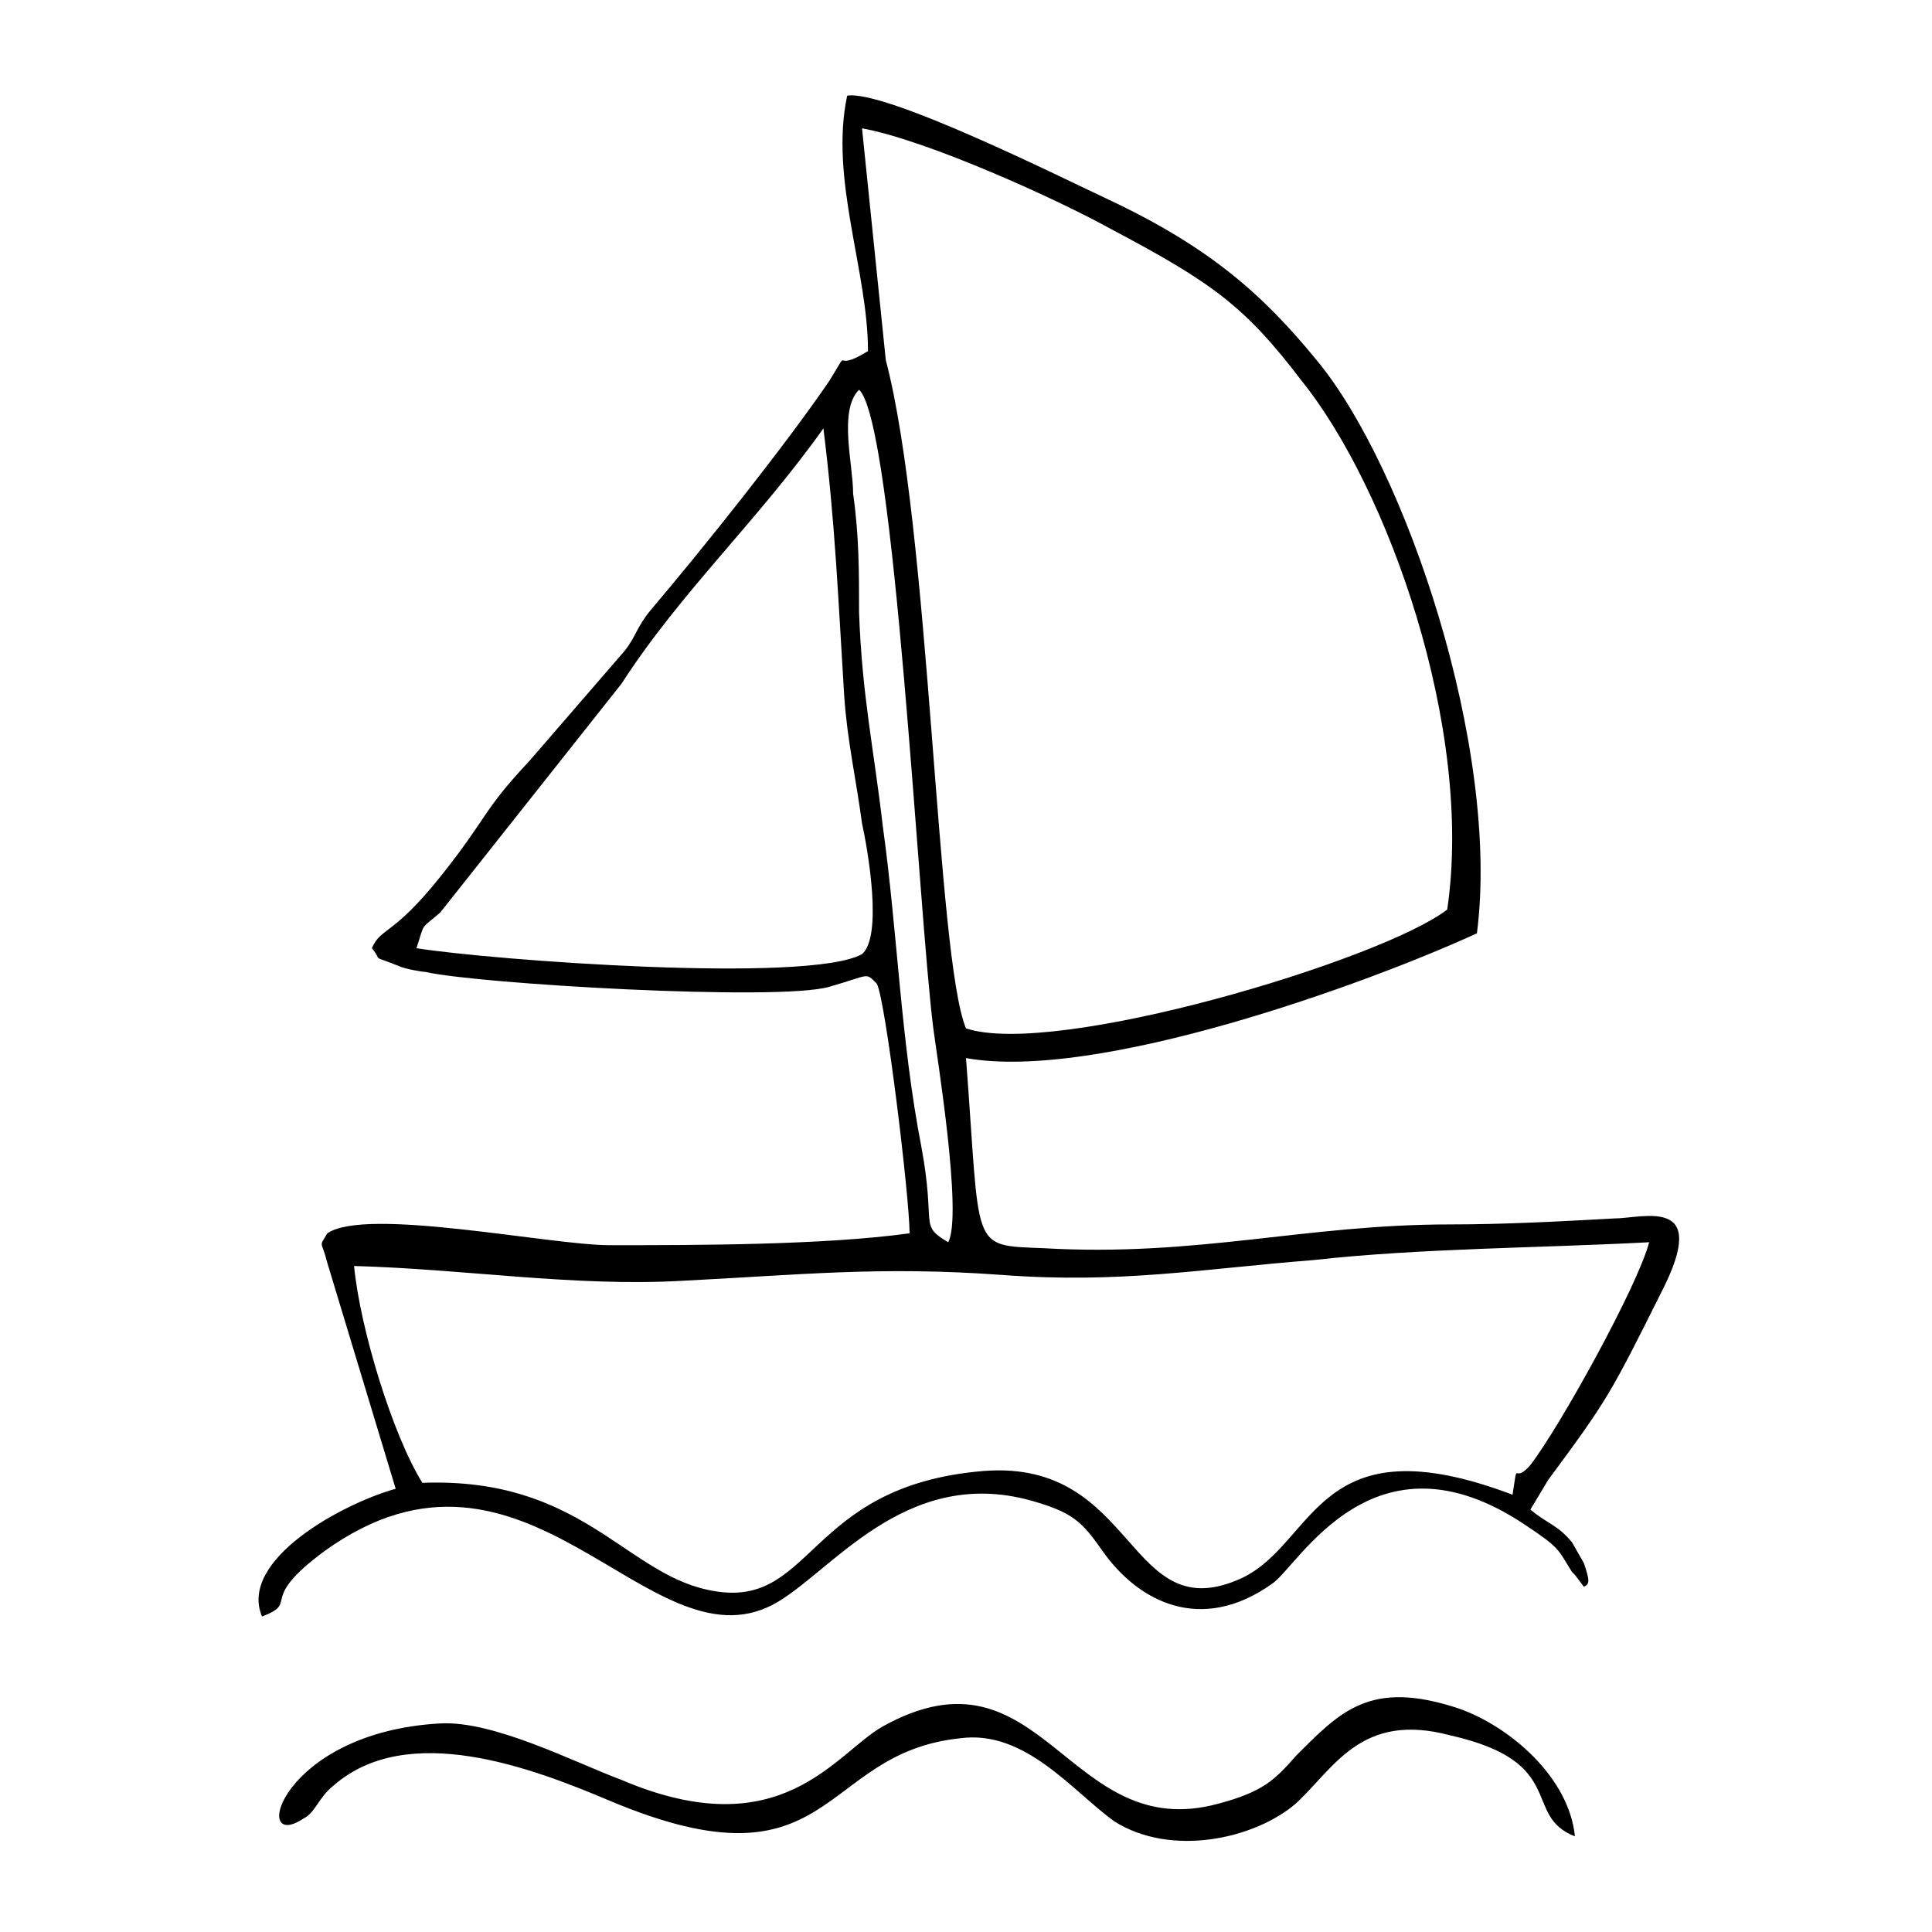 <?xml version="1.0" encoding="UTF-8"?>
<!-- Uploaded to: SVG Repo, www.svgrepo.com, Generator: SVG Repo Mixer Tools -->
<svg fill="#000000" width="800px" height="800px" version="1.1" viewBox="144 144 512 512" xmlns="http://www.w3.org/2000/svg">
 <path d="m362.21 257.52c3.148 25.191 3.938 45.656 5.512 70.848 0.789 11.809 3.148 22.043 4.723 33.852 1.574 7.086 5.512 29.914 0 34.637-14.168 7.871-98.398 1.574-118.08-1.574 2.363-7.086 0.789-4.723 6.297-9.445l48.02-60.613c15.746-24.406 36.215-43.301 53.531-67.703zm199.16 373.13c-1.574-15.742-17.32-29.125-30.699-33.852-23.617-7.871-31.488 0.789-43.297 12.594-5.512 6.297-8.66 9.445-20.469 12.594-40.148 11.02-46.445-44.082-88.953-20.469-12.594 7.086-26.766 32.273-69.273 14.168-12.594-4.723-33.852-15.742-48.02-14.957-42.508 2.363-50.383 34.637-36.211 25.191 3.148-1.574 3.938-5.512 7.871-8.66 19.68-17.32 52.742-4.723 73.211 3.938 59.828 25.191 55.105-12.594 92.891-16.531 17.32-2.363 29.914 14.168 40.934 22.043 14.957 9.445 37 4.723 48.02-4.723 10.234-9.445 17.32-24.402 40.934-18.105 31.488 7.09 18.895 21.258 33.062 26.77zm-189.71-383.37c9.445 8.66 15.742 138.55 19.68 169.25 0.789 6.297 7.871 49.594 3.938 56.68-7.871-4.723-3.148-3.938-7.086-25.191-5.512-28.34-6.297-56.68-10.234-85.02-2.363-20.469-5.512-34.637-6.297-56.68 0-11.02 0-20.469-1.574-31.488 0-7.871-3.938-22.039 1.574-27.551zm0.785-69.273c17.32 3.148 51.957 18.895 66.125 26.766 26.766 14.168 35.426 20.469 50.383 40.148 22.828 28.34 45.656 92.102 38.574 140.12-17.32 13.383-103.91 39.359-127.53 31.488-7.871-18.895-9.445-132.25-21.254-177.12zm208.61 295.2c-3.148 11.809-23.617 48.805-31.488 59.039-4.723 5.512-3.148-2.363-4.723 7.871-51.957-19.68-51.957 12.594-71.637 22.043-30.699 14.168-27.551-31.488-68.488-28.34-48.02 3.938-44.871 37.785-73.211 31.488-22.043-4.723-33.852-29.914-75.57-28.34-7.871-12.594-16.531-40.934-18.105-57.465 29.125 0.789 58.254 5.512 86.594 3.938 31.488-1.574 52.742-3.938 85.02-1.574 31.488 2.363 52.742-1.574 82.656-3.938 28.34-3.148 59.039-3.148 88.953-4.723zm-17.316 85.02s-3.148-5.512-3.148-5.512c-3.938-4.723-6.297-4.723-11.02-8.66l4.723-7.871c15.742-21.254 16.531-22.828 29.914-49.594 13.383-25.977-4.723-19.68-12.594-19.68-14.168 0.789-29.125 1.574-43.297 1.574-38.574 0-66.914 8.66-107.85 6.297-19.68-0.789-16.531 0.789-20.469-50.383 34.637 6.297 106.27-19.68 135.4-33.062 6.297-48.805-18.895-123.59-42.508-151.93-14.168-17.32-28.34-29.914-55.105-42.508-11.809-5.512-59.039-29.125-69.273-27.551-4.723 22.043 5.512 46.445 5.512 67.699-10.234 6.297-3.938-2.363-10.234 7.871-11.809 17.32-33.852 44.871-47.23 60.613-3.938 4.723-3.938 7.086-7.086 11.02l-25.191 29.125c-12.594 13.383-11.02 14.957-23.617 30.699-12.594 15.742-15.742 13.383-18.105 18.895 3.148 3.938-0.789 1.574 7.086 4.723 1.574 0.789 6.297 1.574 7.086 1.574 13.383 3.148 93.676 7.871 107.06 3.938 11.02-3.148 9.445-3.938 12.594-0.789 2.363 4.723 8.66 56.68 8.66 66.125-22.828 3.148-56.68 3.148-79.508 3.148-15.742 0-64.551-10.234-74.785-3.148-2.363 3.938-1.574 1.574 0 7.871l18.105 59.828c-14.168 3.941-41.723 18.898-35.426 33.855 10.234-3.938-1.574-3.938 16.531-17.32 53.531-38.574 85.805 31.488 118.87 14.168 14.957-7.871 34.637-37 68.488-27.551 11.02 3.148 13.383 5.512 18.895 13.383 9.445 13.383 25.977 22.043 44.871 8.66 7.086-4.723 26.766-42.508 66.914-15.742 9.445 6.297 8.66 6.297 12.594 12.594l0.789 0.789 2.363 3.148c1.57-0.785 1.57-1.574-0.004-6.297z" fill-rule="evenodd"/>
</svg>